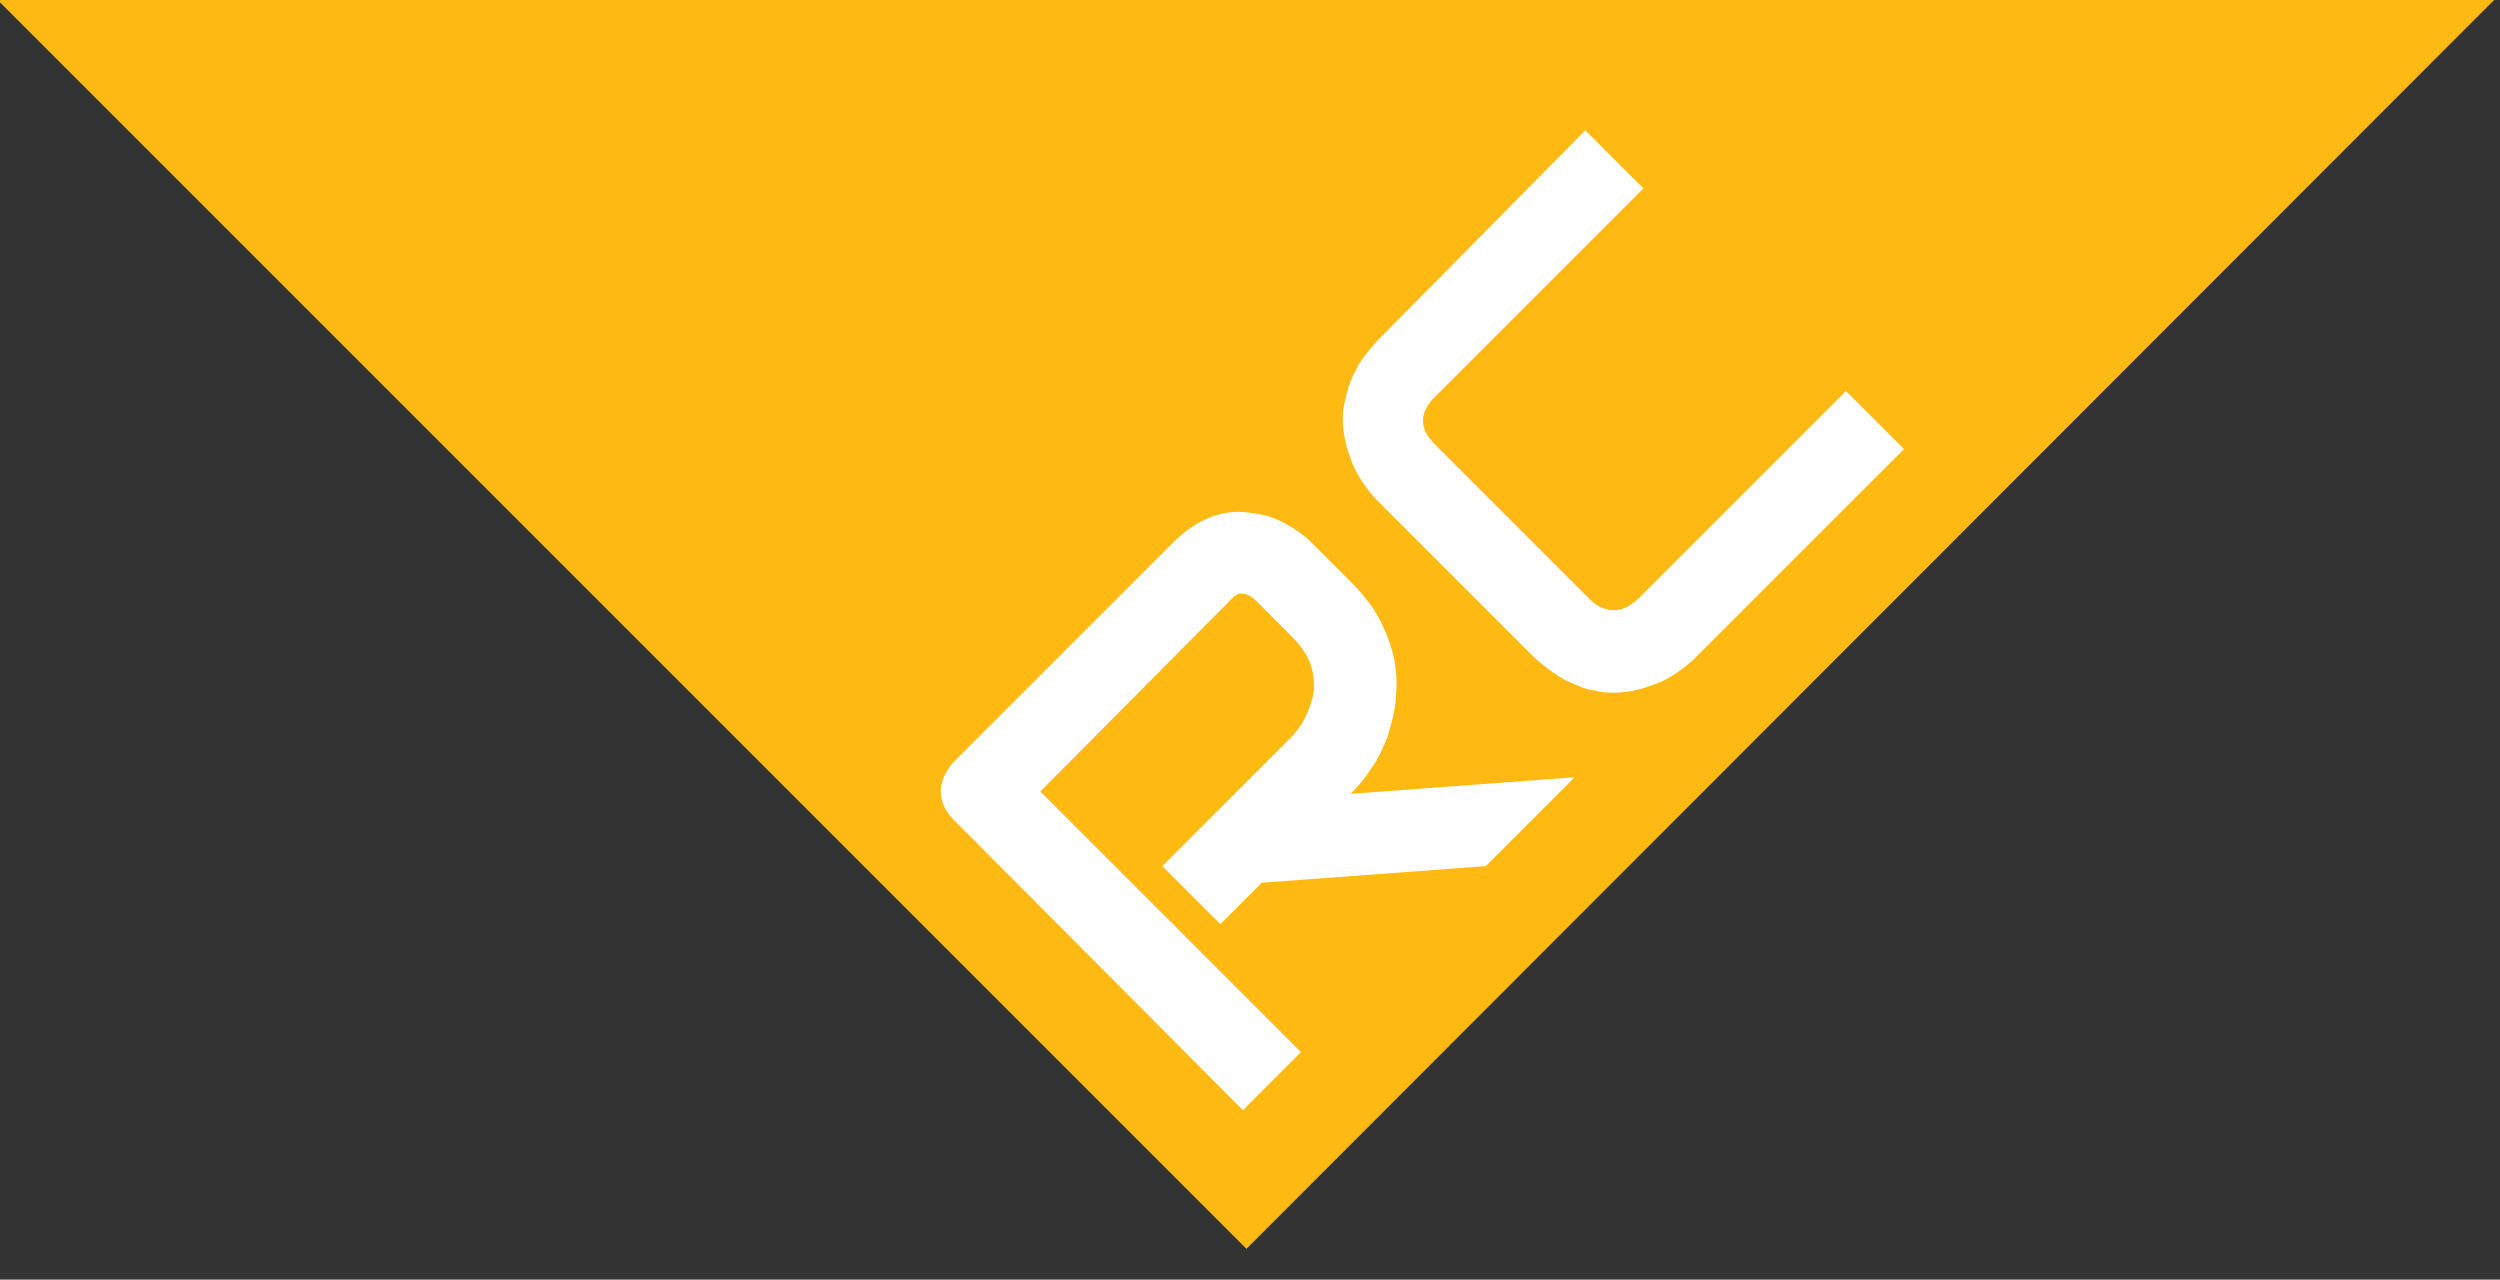 <?xml version="1.0" encoding="utf-8"?>
<!-- Generator: Adobe Illustrator 25.4.1, SVG Export Plug-In . SVG Version: 6.00 Build 0)  -->
<svg version="1.1" id="Capa_1" xmlns="http://www.w3.org/2000/svg" xmlns:xlink="http://www.w3.org/1999/xlink" x="0px" y="0px"
	 viewBox="0 0 211 108" style="enable-background:new 0 0 211 108;" xml:space="preserve">
<rect x="0" y="0" width="211" height="108" fill="#333333" stroke="none"/>
<style type="text/css">
	.st0{fill:#FEBA12;}
	.st1{fill:#FFFFFF;}
</style>
<polygon class="st0" points="210.5,0 105.2,105.4 -0.2,0 "/>
<g>
	<path class="st1" d="M113.9,49c1.1,1.1,2,2.2,2.6,3.4s1,2.3,1.2,3.4c0.2,1.1,0.2,2.2,0.1,3.3c-0.1,1.1-0.4,2.1-0.7,3.1
		c-0.4,1-0.8,1.9-1.4,2.7c-0.5,0.8-1.1,1.5-1.7,2.1l18.9-1.4l-7.5,7.5l-18.9,1.4l-3.5,3.5l-4.9-4.9l11-11c0.6-0.7,1-1.3,1.3-2.1
		c0.3-0.7,0.5-1.4,0.5-2.1c0-0.7-0.1-1.4-0.4-2.1c-0.3-0.7-0.8-1.4-1.4-2l-3.1-3.1c-0.3-0.3-0.5-0.4-0.7-0.5s-0.4-0.1-0.6-0.1
		c-0.2,0-0.3,0.1-0.5,0.2c-0.1,0.1-0.2,0.2-0.3,0.3L87.8,66.8l22,22l-4.9,4.9L80.5,69.2c-0.3-0.3-0.6-0.7-0.8-1.1
		c-0.2-0.4-0.3-0.9-0.3-1.3c0-0.4,0.1-0.9,0.3-1.3c0.2-0.4,0.4-0.8,0.8-1.2L99,45.8c1.1-1.1,2.2-1.8,3.3-2.2
		c1.1-0.4,2.2-0.5,3.3-0.3c1.1,0.1,2,0.4,2.9,0.9s1.6,1,2.2,1.6L113.9,49z"/>
	<path class="st1" d="M160.7,37.9l-17.6,17.6c-0.4,0.4-1,0.9-1.6,1.3c-0.6,0.4-1.3,0.8-2,1c-0.7,0.3-1.5,0.5-2.3,0.6
		c-0.8,0.1-1.7,0.1-2.5-0.1c-0.9-0.1-1.7-0.5-2.6-0.9c-0.9-0.5-1.7-1.1-2.6-1.9l-13.2-13.2c-0.4-0.4-0.9-1-1.3-1.6
		c-0.4-0.6-0.8-1.3-1-2c-0.3-0.7-0.5-1.5-0.6-2.3c-0.1-0.8-0.1-1.7,0.1-2.5c0.2-0.9,0.4-1.7,0.9-2.6c0.4-0.9,1.1-1.7,1.9-2.6
		L133.8,11l4.9,4.9l-17.6,17.6c-0.6,0.6-1,1.3-1,2c0,0.7,0.3,1.3,1,2l13.1,13.1c0.6,0.6,1.3,0.9,2,0.9c0.7,0,1.3-0.3,2-0.9L155.8,33
		L160.7,37.9z"/>
</g>
</svg>

